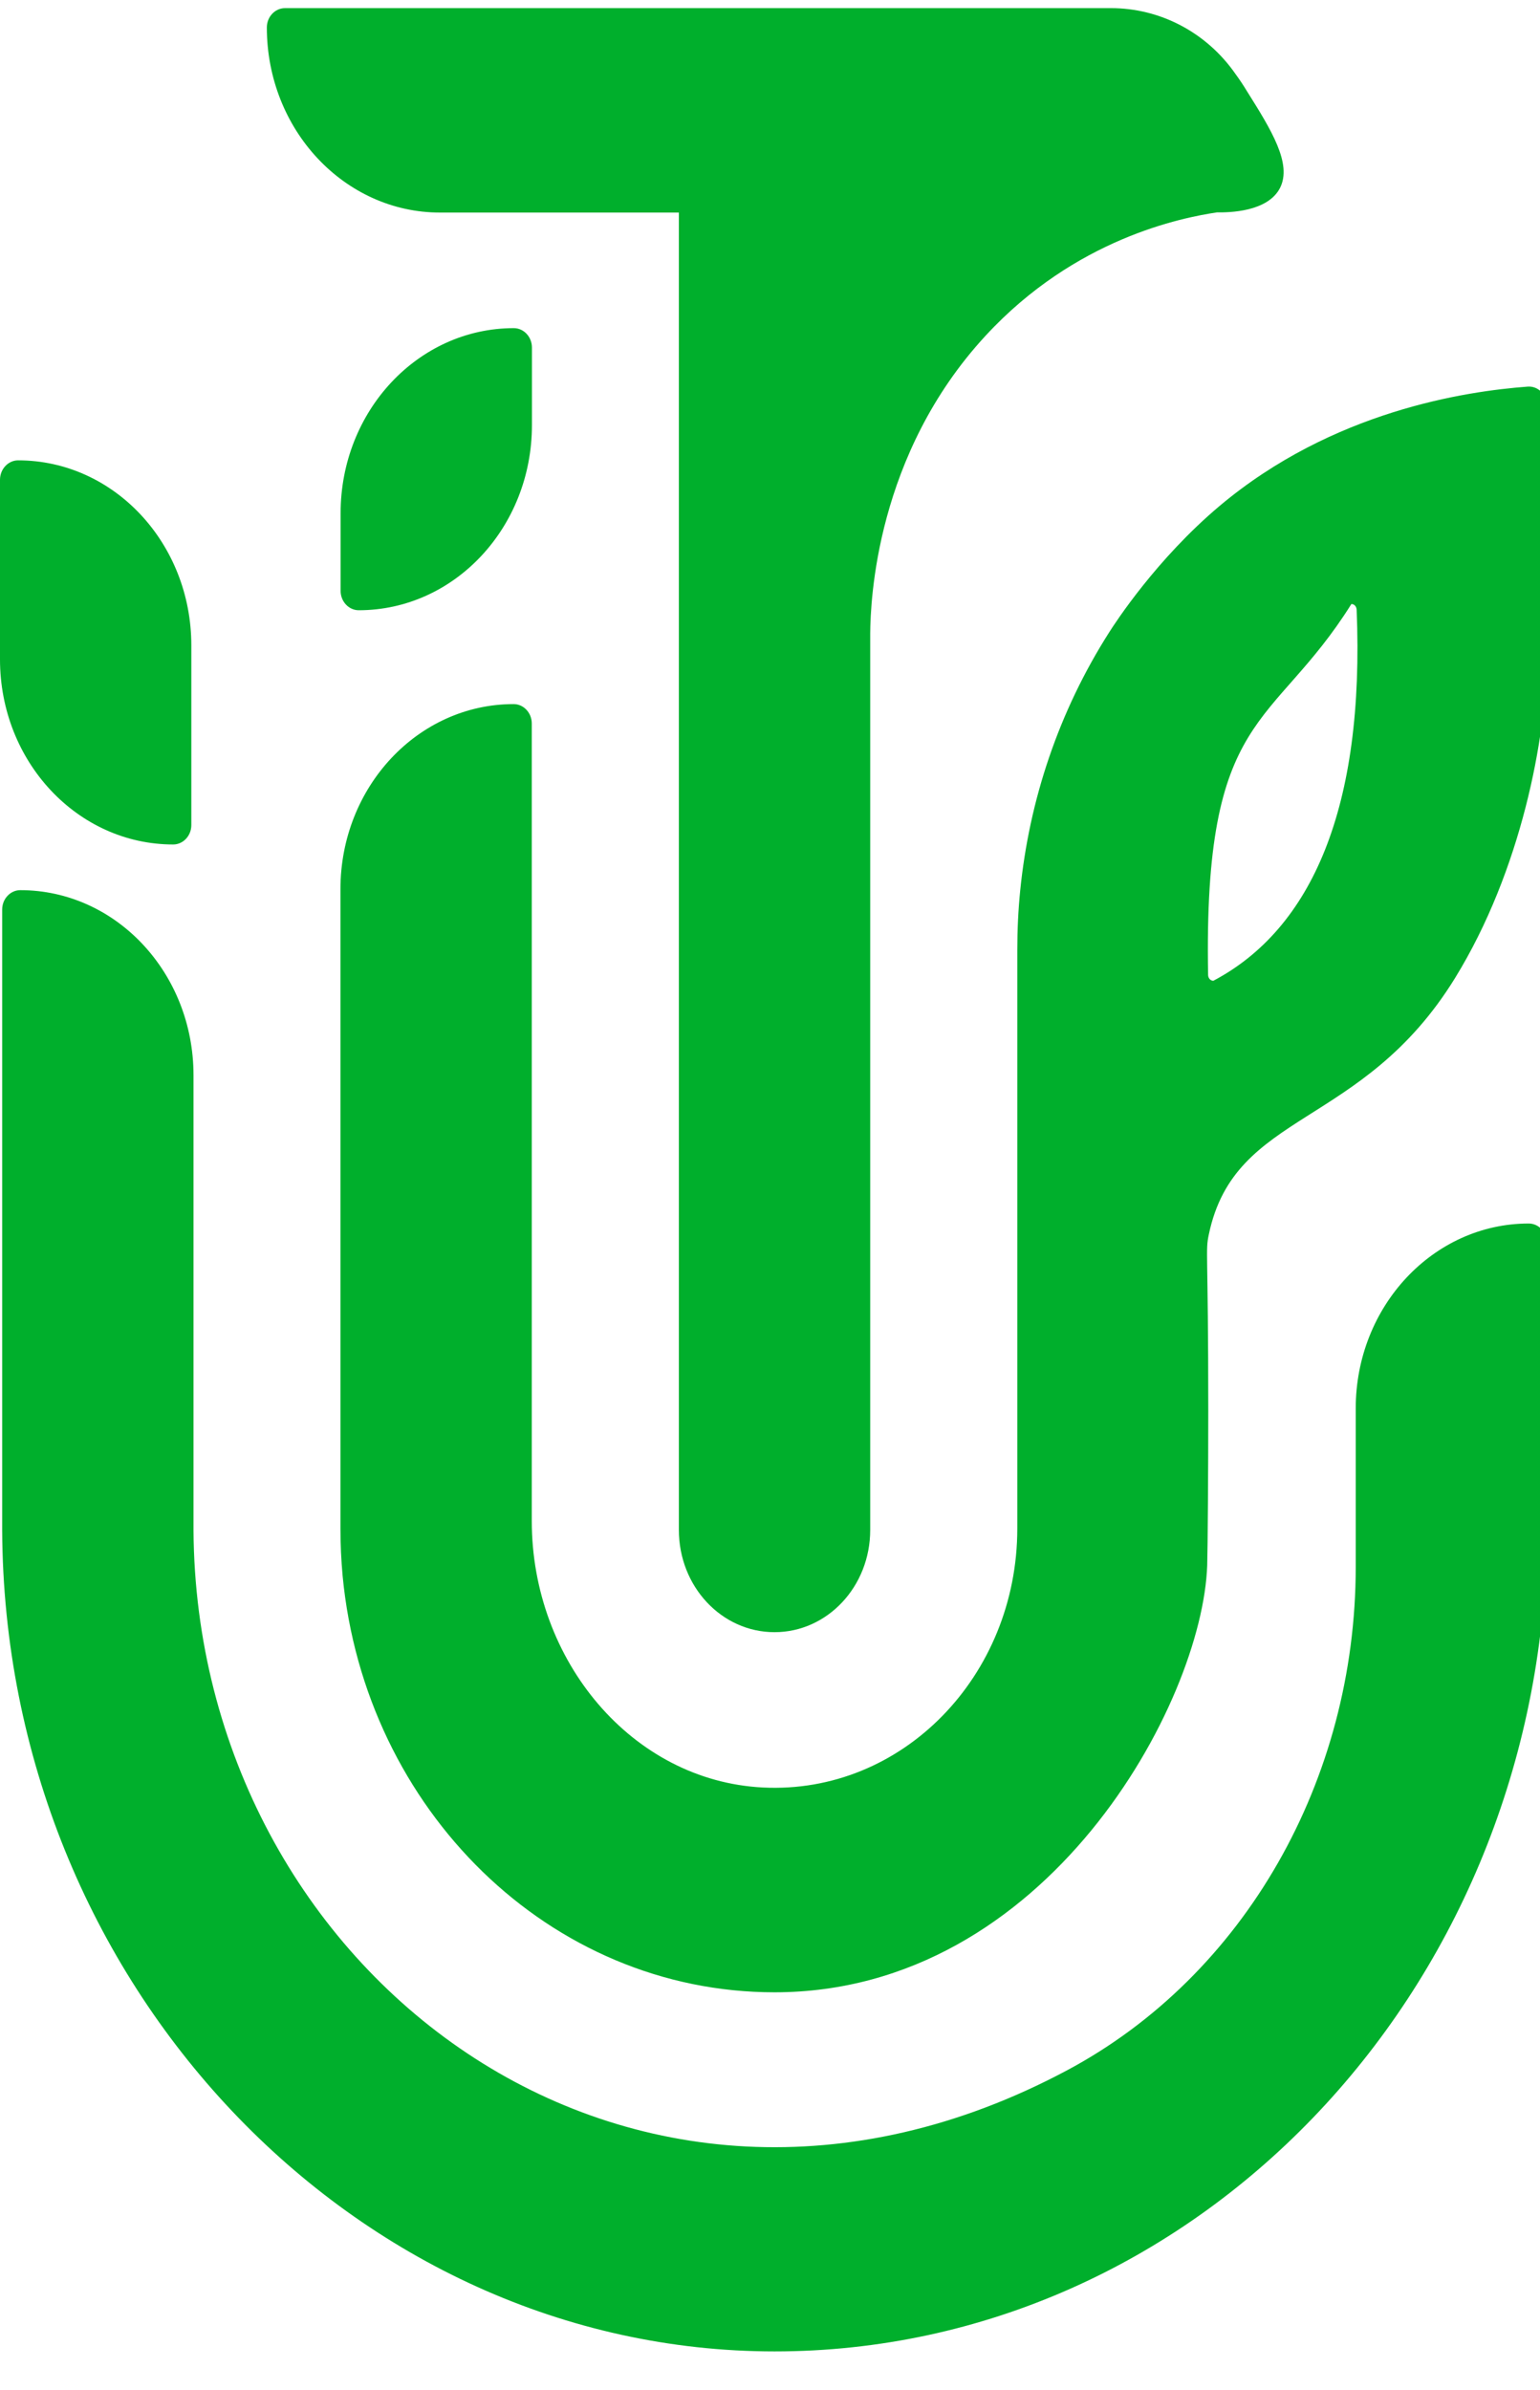 <?xml version="1.0" encoding="UTF-8"?> <svg xmlns="http://www.w3.org/2000/svg" width="29" height="45" viewBox="0 0 29 45" fill="none"> <g clip-path="url(#clip0_3507_4341)"> <path d="M0.341 8.667C2.143 8.667 3.603 10.227 3.603 12.152V15.534C3.603 15.735 3.449 15.899 3.262 15.899C1.46 15.899 0 14.339 0 12.414V9.032C0 8.832 0.154 8.667 0.341 8.667Z" fill="#00AF2C"></path> <path d="M6.755 11.489C6.568 11.489 6.414 11.325 6.414 11.124V9.663C6.414 7.738 7.874 6.178 9.676 6.178C9.863 6.178 10.017 6.342 10.017 6.543V8.004C10.017 9.929 8.557 11.489 6.755 11.489Z" fill="#00AF2C"></path> <path d="M28.788 23.035C28.976 23.035 29.13 23.199 29.13 23.4V28.732C29.13 28.889 29.126 29.042 29.123 29.195C28.894 37.563 22.473 44.27 14.585 44.27C6.697 44.27 0.079 37.356 0.041 28.808V17.123C0.041 16.923 0.195 16.759 0.382 16.759C2.184 16.759 3.644 18.319 3.644 20.243V28.808C3.692 37.119 11.856 43.37 20.088 38.981C23.439 37.195 25.53 33.503 25.53 29.501V26.516C25.53 24.595 26.991 23.035 28.788 23.035Z" fill="#00AF2C"></path> <path d="M23.268 1.396C22.719 0.605 21.842 0.153 20.921 0.153H5.367C5.179 0.153 5.025 0.317 5.025 0.517C5.025 2.442 6.486 4.002 8.287 4.002H12.784V28.805C12.784 29.869 13.589 30.729 14.585 30.729C15.581 30.729 16.387 29.869 16.387 28.805V11.922C16.393 11.317 16.492 8.558 18.56 6.32C20.252 4.487 22.258 4.097 22.92 3.998C23.145 4.002 23.872 3.991 24.104 3.539C24.336 3.083 23.937 2.442 23.486 1.724C23.415 1.607 23.343 1.498 23.268 1.396Z" fill="#00AF2C"></path> <path d="M29.13 7.949C29.13 7.771 29.13 7.683 29.13 7.643C29.13 7.432 28.966 7.264 28.768 7.279C27.598 7.366 25.094 7.738 22.968 9.524C21.781 10.523 21.006 11.718 20.89 11.9C19.932 13.402 19.382 15.071 19.212 16.762C19.174 17.138 19.157 17.513 19.157 17.889V28.776C19.157 31.553 16.991 33.787 14.364 33.653C11.904 33.529 10.014 31.265 10.014 28.637V13.621C10.014 13.42 9.86 13.256 9.673 13.256C7.871 13.256 6.411 14.816 6.411 16.741V28.776C6.411 29.078 6.425 29.373 6.452 29.669C6.871 34.072 10.355 37.509 14.585 37.509C19.724 37.509 22.644 32.053 22.733 29.472C22.743 29.148 22.753 27.65 22.753 26.56C22.753 23.491 22.695 23.564 22.764 23.239C23.255 20.896 25.643 21.264 27.4 18.414C28.652 16.38 29.116 13.876 29.13 12.378C29.14 11.456 29.13 8.467 29.13 7.953V7.949ZM22.849 18.465C22.794 18.465 22.753 18.417 22.75 18.359C22.658 13.355 23.958 13.752 25.448 11.372C25.503 11.372 25.544 11.419 25.547 11.477C25.701 15.199 24.705 17.484 22.849 18.465Z" fill="#00AF2C"></path> </g> <defs> <clipPath id="clip0_3507_4341"> <rect width="29" height="44.467" fill="white"></rect> </clipPath> </defs> </svg> 